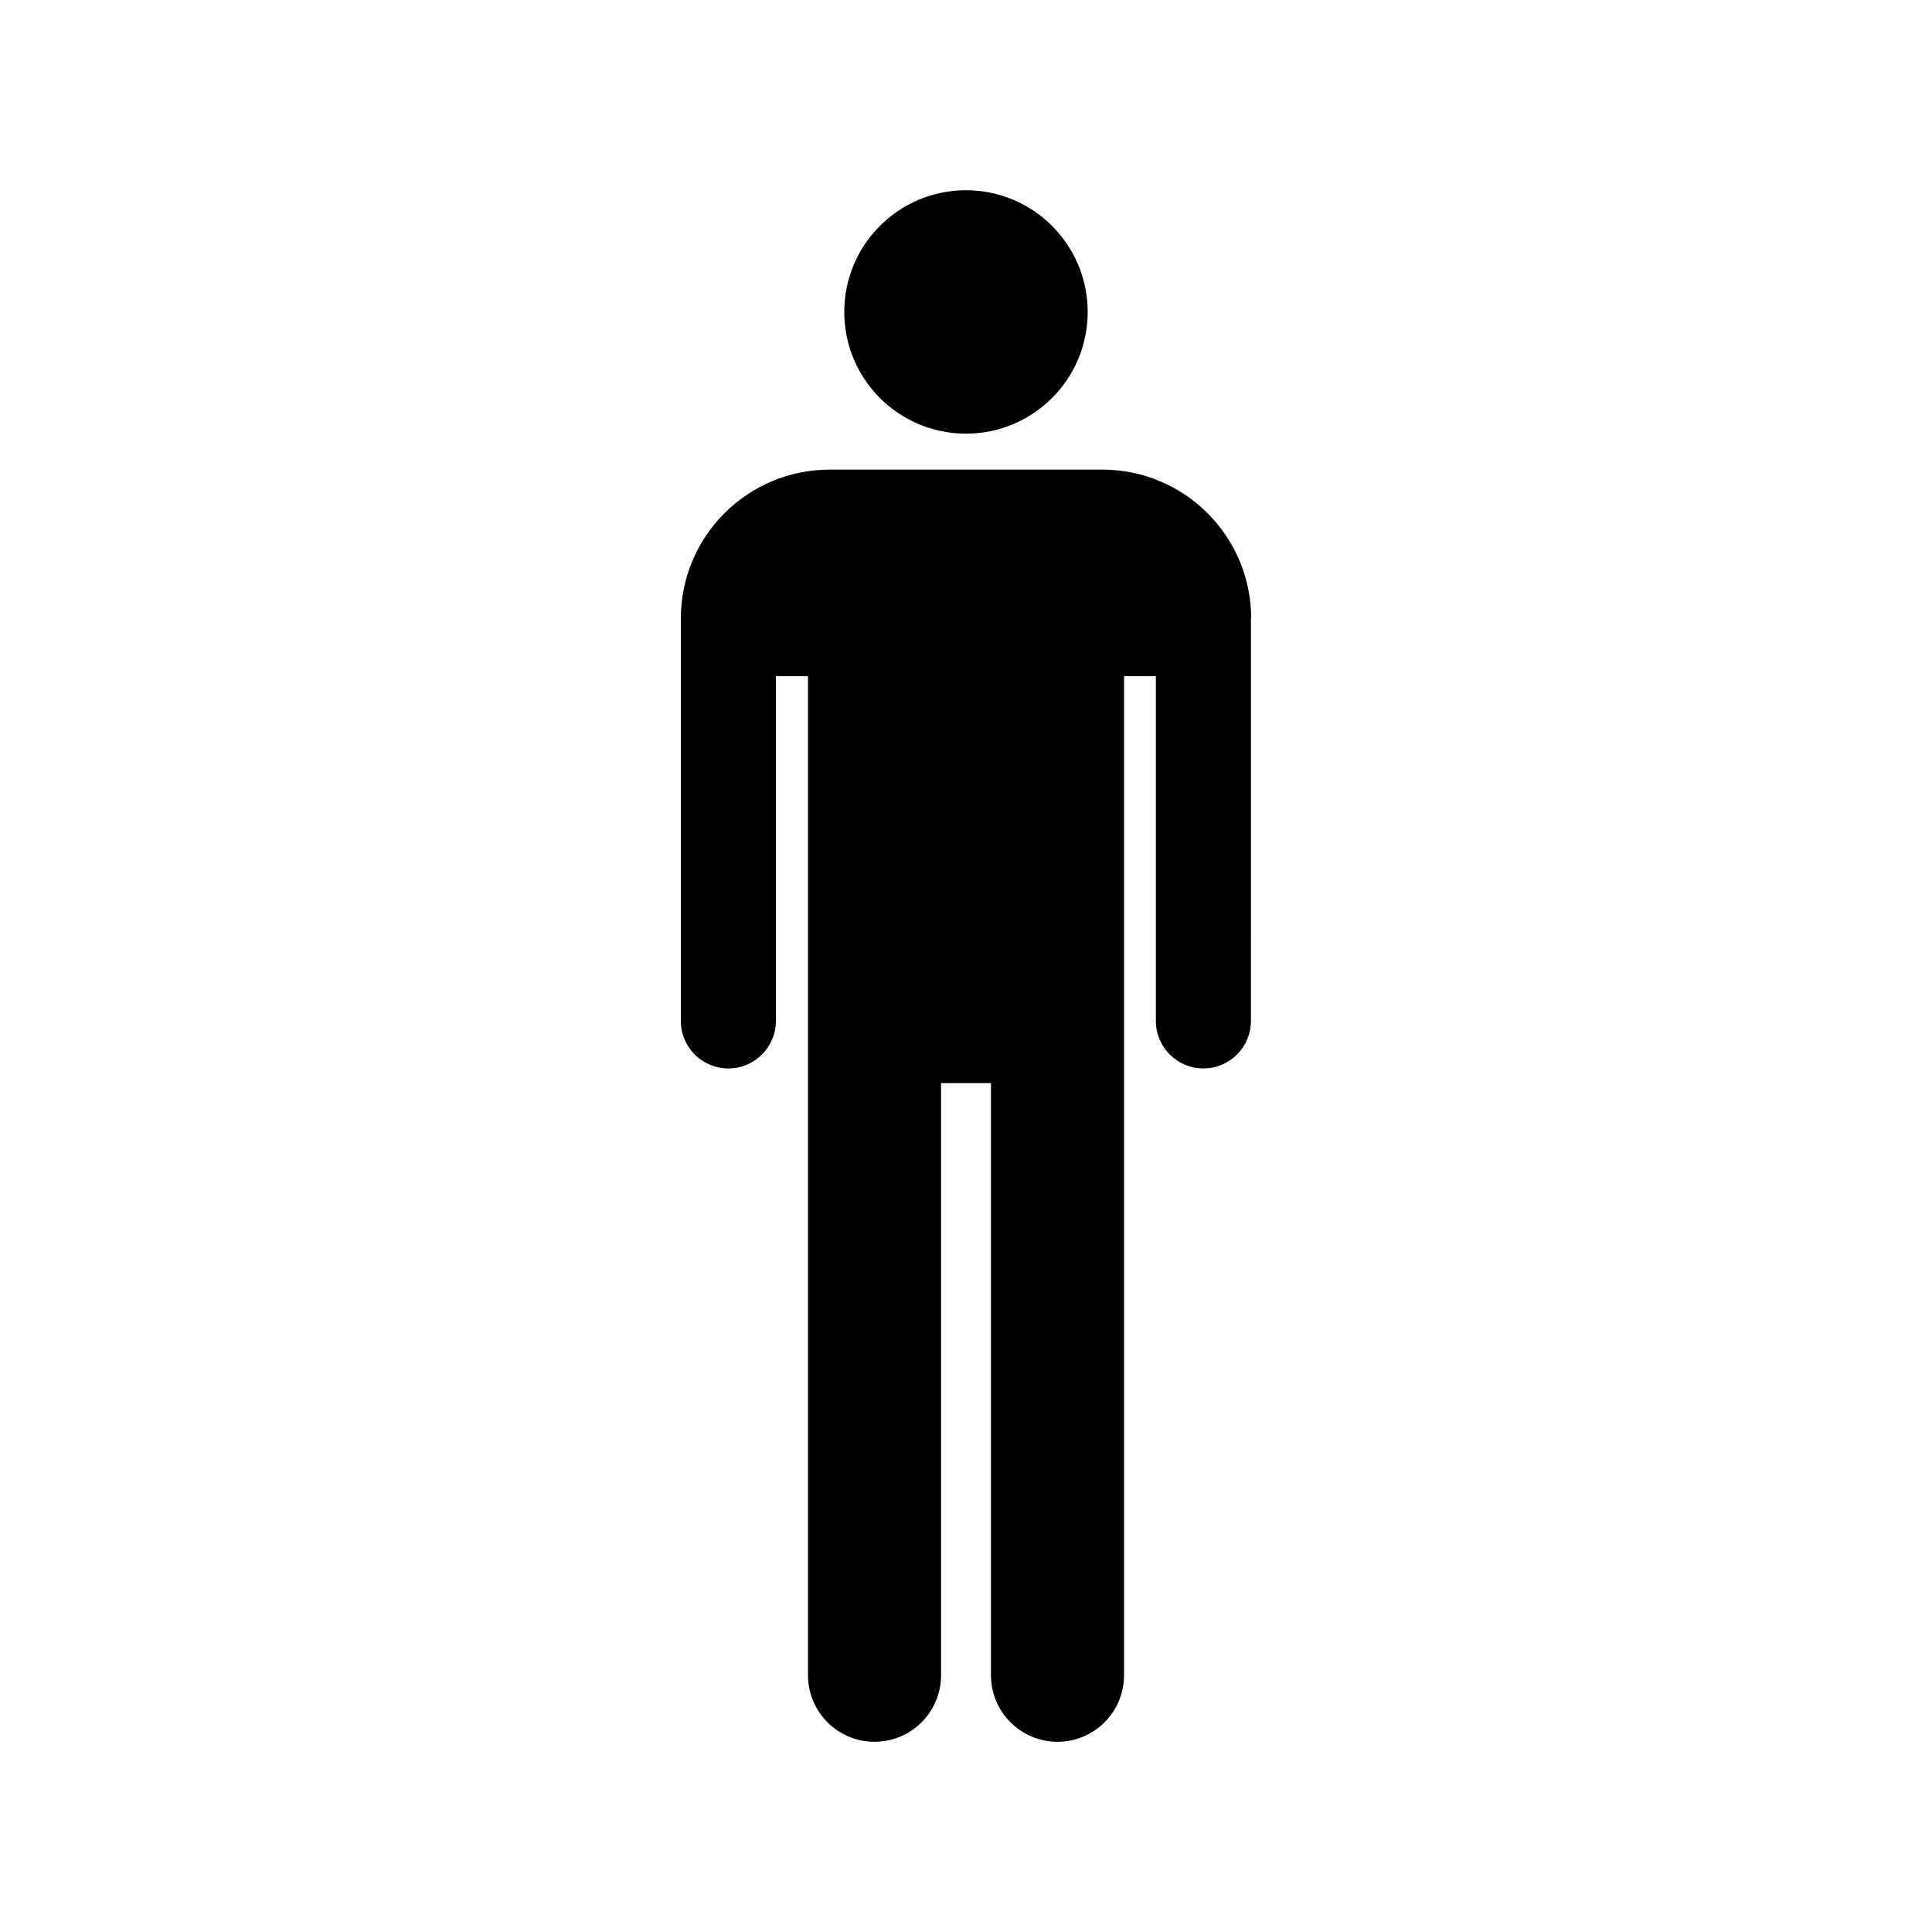 <?xml version="1.0" encoding="UTF-8"?>
<!-- Uploaded to: SVG Repo, www.svgrepo.com, Generator: SVG Repo Mixer Tools -->
<svg fill="#000000" width="800px" height="800px" version="1.1" viewBox="144 144 512 512" xmlns="http://www.w3.org/2000/svg">
 <g>
  <path d="m436.11 268.45h-72.215c-21.793 0-39.465 17.668-39.465 39.469v106.64c0 6.957 5.637 12.594 12.594 12.594s12.594-5.637 12.594-12.594l0.004-91.371h8.504v264.77c0 9.738 7.894 17.633 17.633 17.633 9.738 0 17.633-7.894 17.633-17.633v-156.92h13.227v156.92c0 9.738 7.894 17.633 17.633 17.633 9.738 0 17.633-7.894 17.633-17.633v-264.77h8.434v91.371c0 6.957 5.637 12.594 12.594 12.594s12.594-5.637 12.594-12.594l0.004-106.64h0.066c0-21.801-17.668-39.469-39.465-39.469z"/>
  <path d="m432.25 226.67c0 17.812-14.441 32.254-32.254 32.254-17.816 0-32.254-14.441-32.254-32.254s14.438-32.254 32.254-32.254c17.812 0 32.254 14.441 32.254 32.254"/>
 </g>
</svg>